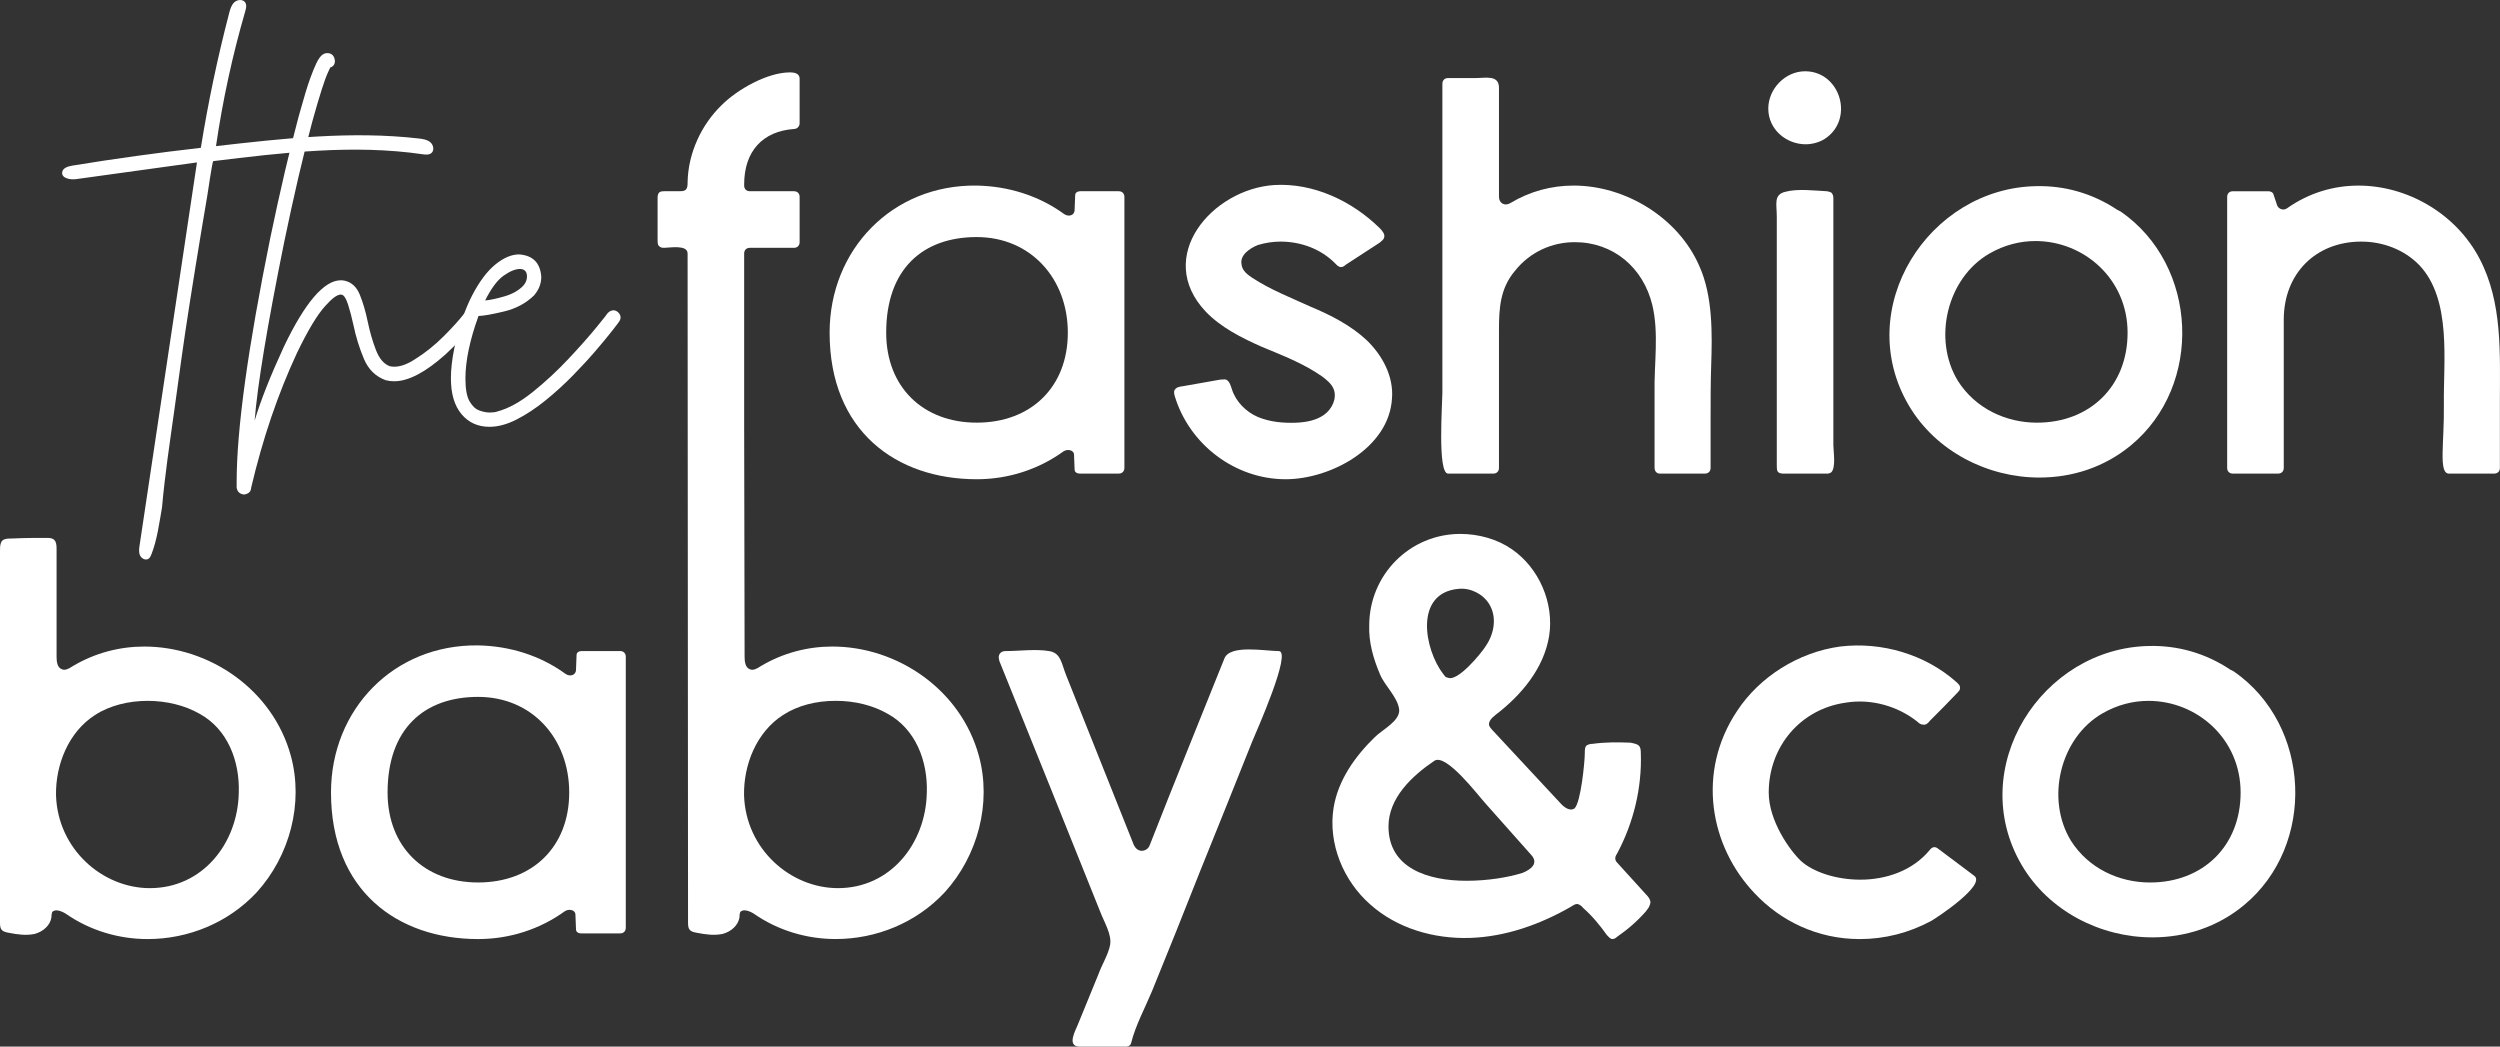 <svg viewBox="0 0 2000 837.26" xmlns="http://www.w3.org/2000/svg" data-name="Layer 2" id="Layer_2">
  <rect x="0" y="0" width="2000" height="837.26" fill="#333333" stroke="none"/>
  <defs>
    <style>
      .cls-1 {
        fill: #fff;
        stroke-width: 0px;
      }
    </style>
  </defs>
  <g data-name="Layer 1" id="Layer_1-2">
    <g>
      <path d="m10.86,430.77c9.05-.45,18.11-.45,27.16-.45,5.88,0,7.24,2.72,7.24,8.6v86.46c0,3.62.45,8.6,4.07,9.96,2.72,1.36,5.88-.45,8.6-2.26,18.11-10.86,38.02-15.84,57.49-15.84,52.05,0,102.75,34.4,117.24,87.36,10.41,38.02-.9,80.12-27.16,109.09-22.63,24.44-54.77,37.57-87.36,37.57-23.09,0-46.17-6.79-65.64-20.37-3.62-2.26-9.05-4.07-10.86-.91-.45,1.36-.45,2.26-.45,3.62-.91,6.79-6.79,11.77-13.58,13.58-6.79,1.36-13.58.45-20.37-.91-5.43-.91-7.24-2.26-7.24-7.7v-296.49c0-3.17,0-5.43.45-6.79.91-4.07,3.62-4.53,10.41-4.53Zm109.09,279.74c42.1,0,70.16-35.76,71.07-76.05.91-25.8-9.05-51.15-31.23-63.37-11.77-6.79-26.71-10.41-41.64-10.41s-30.33,3.62-42.1,11.32c-21.27,13.58-31.69,39.83-31.23,64.28,1.36,43,37.12,74.24,75.14,74.24Z" class="cls-1"></path>
      <path d="m382.49,516.32c25.35.45,49.79,8.15,69.71,22.63,3.62,2.72,8.6,1.36,8.6-3.17l.45-11.77c0-2.26,2.26-3.17,4.07-3.17h30.78c2.72,0,4.53,1.81,4.53,4.53v216.82c0,2.72-1.81,4.53-4.53,4.53h-31.23c-1.81,0-4.07-.91-4.07-3.17l-.45-11.77c0-4.07-5.43-4.98-8.6-2.72-19.47,14.03-43.46,22.18-69.26,22.18-64.28,0-117.69-38.48-117.69-117.24,0-66.54,50.24-118.6,117.69-117.69Zm0,189.66c43.46,0,72.88-28.52,72.88-71.97s-29.88-76.5-72.88-76.5-72.43,25.35-72.43,76.5c0,43.46,29.42,71.97,72.43,71.97Z" class="cls-1"></path>
      <path d="m862.3,819.6l16.3-39.83c2.72-7.69,8.15-16.29,9.51-23.99,1.36-8.15-4.53-17.65-7.7-25.8-26.71-66.99-53.87-133.99-81.03-201.43v-.45c-1.36-4.07.91-7.24,4.98-7.24,11.32,0,23.99-1.81,34.85,0,9.51,1.36,9.96,9.96,13.58,19.01l54.32,136.25c1.36,2.72,3.62,4.53,6.34,4.53s5.43-1.81,6.34-4.53c19.47-49.79,39.83-99.59,59.75-149.38,4.53-11.32,32.59-5.88,43.46-5.88s-18.11,64.73-21.27,72.43c-14.03,34.85-27.61,69.26-41.64,103.66-12.68,32.14-25.35,63.82-38.48,95.96-5.43,13.13-13.13,27.16-16.75,41.64-.45,1.81-2.26,2.72-3.62,2.72h-38.02c-9.96-.45-2.72-13.13-.91-17.65Z" class="cls-1"></path>
      <path d="m1316.75,729.07c-6.79,7.7-14.49,14.49-23.09,20.37-.91.9-2.26,1.81-3.62,1.81-1.81,0-3.17-1.81-4.53-3.17-5.43-7.7-11.77-15.39-19.01-21.73-.91-1.36-2.72-2.72-4.53-3.17-1.81,0-3.17.91-4.53,1.81-24.9,14.49-52.96,24.44-81.48,25.35-28.97.91-58.39-7.69-79.67-26.71-21.73-19.01-33.95-48.89-29.42-77.4,3.62-22.18,17.2-41.19,33.04-56.58,5.88-5.88,19.92-12.68,19.46-21.73-.91-9.96-11.77-19.47-15.39-28.52-5.43-12.68-9.05-25.8-8.6-38.93,0-40.74,32.59-73.33,72.88-73.33,14.49,0,29.42,4.07,41.19,12.22,21.73,14.94,33.95,43,29.88,69.26-4.07,25.8-22.18,47.53-43,63.37-2.72,2.26-5.89,4.98-4.98,8.6.45.91,1.36,2.26,2.26,3.17l54.77,58.84c2.72,3.17,7.7,6.79,11.32,4.07,4.98-4.98,8.15-37.12,8.15-44.36,0-2.26,0-4.53,1.36-5.88,1.36-.91,3.17-1.36,4.98-1.36,9.96-1.36,19.92-1.36,30.33-.91,6.34,1.36,8.15,1.81,8.15,8.6.91,27.61-5.88,55.68-19.01,80.12-.91,1.36-1.81,3.17-1.36,4.53,0,1.36,1.36,2.72,2.26,3.62l22.18,24.44c1.81,1.81,3.17,3.62,3.62,5.88,0,1.36-.45,2.72-.91,3.62-.45,1.36-1.81,2.72-2.72,4.07Zm-143.49-24.44c16.75,0,33.5-2.72,44.81-6.34,6.79-2.72,13.13-7.7,6.79-14.49l-36.21-40.74c-5.89-6.34-31.69-40.74-41.19-34.4-18.11,12.22-36.67,29.88-36.67,52.51,0,33.5,31.69,43.46,62.47,43.46Zm-17.2-163.41c.91.45,1.36.91,2.26.91,7.7,3.62,26.71-19.46,30.33-25.35,6.79-9.96,9.05-23.09,2.72-33.5-4.98-8.15-14.94-13.13-24.44-12.22-35.76,3.17-27.61,48.43-12.22,68.35.45.45.91.91,1.36,1.81Z" class="cls-1"></path>
      <path d="m1544.88,736.77c-17.65,9.51-37.12,14.49-57.03,14.49-33.95,0-63.37-14.49-84.19-36.67-35.76-37.57-46.62-96.87-14.03-145.75,18.11-27.61,49.34-47.08,82.38-51.6,33.5-4.07,68.35,6.34,93.25,28.52,1.36,1.36,3.17,2.72,2.72,4.98,0,1.36-.91,2.26-1.81,3.17-7.24,7.7-14.94,15.39-22.18,22.63-1.36,1.81-3.17,3.62-5.43,3.17-1.81,0-3.17-.91-4.53-2.26-15.84-12.67-37.12-18.56-57.03-15.39-36.67,4.98-62.01,35.31-62.01,71.97,0,22.63,16.75,46.17,25.8,54.77,9.5,8.6,27.61,14.94,47.53,14.94s41.65-6.79,55.68-23.99c1.81-2.26,4.07-2.72,6.34-.91l28.97,21.73c9.96,7.24-28.97,33.04-34.4,36.21Z" class="cls-1"></path>
      <path d="m1784.34,535.79l2.72,1.36c62.01,43,66.09,138.97,8.15,186.95-21.27,17.65-47.08,25.8-73.33,25.8-41.19,0-82.84-20.82-104.56-57.94-45.27-77.41,15.84-173.82,102.3-175.18,22.18-.45,44.36,5.43,64.73,19.01Zm-64.28,170.2c42.1,0,72.43-28.97,72.43-71.97s-34.85-73.33-73.78-73.33c-12.22,0-24.9,3.17-36.67,9.96-33.95,19.47-45.72,68.35-25.35,101.85,14.03,22.18,38.48,33.5,63.37,33.5Z" class="cls-1"></path>
      <path d="m783.08,604.59c-14.48-52.97-65.18-87.36-117.23-87.36-19.47,0-39.39,4.98-57.5,15.84-2.71,1.82-5.89,3.63-8.59,2.27-3.63-1.36-4.08-6.34-4.08-9.97,0-61.52-.35-123.05-.35-184.56v-138.04c0-2.71,1.81-4.51,4.53-4.51h35.31c2.72,0,4.53-1.82,4.53-4.53v-36.22c0-2.72-1.81-4.53-4.53-4.53h-35.31c-2.72,0-4.53-1.81-4.53-4.53v-.9c0-26.72,14.94-42.55,39.83-44.36,2.72,0,4.53-2.27,4.53-4.53v-35.77c0-3.62-3.17-4.98-7.69-4.98-18.11,0-42.09,13.58-54.76,26.25-16.3,15.85-26.72,38.48-27.16,61.56,0,2.27,0,4.99-1.81,6.34-1.36.91-3.17.91-4.53.91h-12.22c-1.36,0-2.72,0-4.08.91-1.36,1.36-1.36,3.17-1.36,4.98v33.04c0,2.27,0,4.53,1.81,5.44.91.91,2.27.91,3.63.91,4.07,0,18.56-2.72,18.56,4.51,0,178.6.35,357.2.35,535.8,0,5.44,1.81,6.8,7.23,7.69,6.8,1.36,13.58,2.27,20.38.91,6.78-1.81,12.67-6.8,13.57-13.58,0-1.36,0-2.27.46-3.62,1.81-3.17,7.23-1.36,10.86.9,19.46,13.58,42.54,20.37,65.63,20.37,32.6,0,64.74-13.12,87.36-37.56,26.25-28.97,37.58-71.06,27.16-109.09Zm-41.64,29.87c-.91,40.3-28.97,76.05-71.06,76.05-38.03,0-73.78-31.23-75.14-74.23-.46-24.44,9.95-50.7,31.23-64.28,11.77-7.7,26.7-11.33,42.09-11.33s29.88,3.63,41.66,10.41c22.17,12.22,32.14,37.58,31.23,63.37Z" class="cls-1"></path>
      <path d="m781.38,148.46c25.35.45,49.79,8.15,69.71,22.63,3.62,2.72,8.6,1.36,8.6-3.17l.45-11.77c0-2.26,2.26-3.17,4.07-3.17h30.78c2.72,0,4.53,1.81,4.53,4.53v216.82c0,2.72-1.81,4.53-4.53,4.53h-31.23c-1.81,0-4.07-.91-4.07-3.17l-.45-11.77c0-4.07-5.43-4.98-8.6-2.72-19.47,14.03-43.46,22.18-69.26,22.18-64.28,0-117.69-38.48-117.69-117.24,0-66.54,50.24-118.6,117.69-117.69Zm0,189.66c43.46,0,72.88-28.52,72.88-71.97s-29.88-76.5-72.88-76.5-72.43,25.35-72.43,76.5c0,43.46,29.42,71.97,72.43,71.97Z" class="cls-1"></path>
      <path d="m945.23,309.16l30.78-5.43c1.81,0,3.62-.45,4.98,0,2.72,1.36,3.62,4.98,4.53,7.7,3.17,9.96,11.32,18.11,20.82,22.18,9.96,4.07,20.37,4.98,31.23,4.53,7.7-.45,15.39-1.81,21.73-6.34,6.34-4.53,10.41-13.13,7.7-20.37-1.81-4.53-5.89-7.7-9.51-10.41-14.94-10.41-31.69-16.75-47.98-23.54-16.3-7.24-32.59-15.39-44.81-28.06-41.65-43.91,4.98-98.23,54.77-101.4,31.23-1.81,62.01,12.67,84.19,34.4,2.26,2.26,4.53,4.98,3.62,7.7-.45,1.81-2.26,2.72-3.62,4.07l-27.16,17.65c-.91.91-2.26,1.81-3.62,1.81-2.26,0-3.62-1.81-4.98-3.17-11.32-11.32-27.16-17.2-43.46-17.2-5.88,0-12.22.91-18.11,2.72-6.79,2.72-14.49,8.15-13.13,15.39.45,4.98,4.53,8.15,8.6,10.86,14.49,9.5,30.78,15.84,46.62,23.08,16.3,6.79,32.14,14.94,44.81,26.71,12.67,12.22,21.73,28.97,20.37,46.62-2.26,39.83-49.34,64.73-85.1,64.73-40.29,0-76.95-27.61-88.72-66.54-.45-1.81-.91-3.62,0-4.98.91-1.36,2.26-2.26,3.62-2.26.45-.45,1.36-.45,1.81-.45Z" class="cls-1"></path>
      <path d="m1323.65,374.34v-60.66c-.45-22.18,3.62-47.08-1.81-69.71-7.24-29.88-31.23-50.24-62.01-50.24-18.11,0-35.76,7.69-47.98,23.08-11.77,14.03-12.67,29.88-12.67,47.08v110.45c0,2.72-1.81,4.53-4.53,4.53h-36.21c-8.6,0-4.53-56.13-4.53-64.73V66.98c0-2.72,1.81-4.53,4.53-4.53h22.18c7.7,0,18.56-2.72,18.56,7.7v87.36c0,4.98,4.53,7.7,9.05,4.98,15.84-9.51,33.04-14.03,50.7-14.03,41.64,0,83.74,25.8,100.49,64.28,10.86,23.99,10.41,54.32,9.51,80.12-.45,13.58-.45,27.16-.45,40.74v40.74c0,2.72-1.81,4.53-4.53,4.53h-36.21c-2.26,0-4.07-1.81-4.07-4.53Z" class="cls-1"></path>
      <path d="m1459.44,111.35c-4.53,2.72-9.96,4.07-14.94,4.07-15.39,0-29.87-11.77-29.87-28.52,0-15.84,13.58-29.88,29.42-29.88,28.52,0,39.83,38.93,15.39,54.32Zm-38.02,61.56c0-9.5-2.72-17.2,6.79-19.46,9.96-2.72,23.54-.91,33.5-.45,1.36.45,2.72.45,3.62,1.36.9.91,1.36,2.72,1.36,4.07v197.81c0,4.53,2.26,18.11-1.81,21.73-.91.45-1.81.91-2.72.91h-34.4c-2.26,0-4.07,0-5.43-1.36-.9-1.36-.9-3.17-.9-4.53v-200.08Z" class="cls-1"></path>
      <path d="m1693.92,167.93l2.72,1.36c62.01,43,66.09,138.97,8.15,186.95-21.28,17.65-47.08,25.8-73.33,25.8-41.19,0-82.84-20.82-104.56-57.94-45.27-77.41,15.84-173.82,102.3-175.18,22.18-.45,44.36,5.43,64.73,19.01Zm-64.28,170.2c42.1,0,72.43-28.97,72.43-71.97s-34.85-73.33-73.78-73.33c-12.22,0-24.9,3.17-36.67,9.96-33.95,19.47-45.72,68.35-25.35,101.85,14.03,22.18,38.48,33.5,63.37,33.5Z" class="cls-1"></path>
      <path d="m1955.1,323.19c-.45-34.4,6.34-83.29-19.47-110.9-12.22-12.67-29.42-19.01-46.62-19.01-36.21,0-62.01,25.35-62.01,62.47v118.6c0,2.72-1.81,4.53-4.53,4.53h-36.21c-2.72,0-4.53-1.81-4.53-4.53v-216.82c0-2.72,1.81-4.53,4.53-4.53h28.52c1.81,0,3.62.91,4.07,2.72l2.72,8.15c.91,3.17,4.98,4.98,8.15,2.72,17.2-12.22,37.12-18.11,57.03-18.11,38.93,0,77.86,22.18,96.87,58.39,18.56,35.31,16.29,76.05,16.29,114.52v52.96c0,2.72-1.81,4.53-4.53,4.53h-36.21c-8.6,0-3.62-24.44-4.07-55.68Z" class="cls-1"></path>
      <g>
        <path d="m129.61,405.98c-2.22,12.49-3.84,25.69-8.5,37.56-.53,1.34-1.16,2.76-2.38,3.53-2.32,1.47-5.58-.26-6.71-2.77-1.12-2.5-.74-5.4-.33-8.11,16.65-110.25,29.23-196.02,45.88-306.26-32.2,4.45-64.4,8.91-96.6,13.36-4.78.66-11.73-.6-11.24-5.4.35-3.46,4.58-4.82,8.01-5.38,34.19-5.58,68.51-10.33,102.93-14.26,5.83-36.27,13.4-72.25,22.67-107.8.83-3.18,1.79-6.55,4.24-8.74,2.45-2.19,6.91-2.45,8.65.34,1.28,2.04.64,4.68-.03,6.98-10.26,35.36-18.08,71.43-23.4,107.87,53.92-6.16,108.4-12.32,162.31-6.1,3.24.37,6.68.88,9.17,3s3.37,6.43.91,8.58c-1.89,1.65-4.73,1.36-7.21,1-55.41-8.07-111.79-1.28-167.37,5.52-.73,0-4.34,25.14-4.75,27.53-1.6,9.37-3.17,18.74-4.73,28.11-3.11,18.75-6.15,37.51-9.1,56.28-5.91,37.55-7.42,50.67-12.7,88.31-3.58,25.57-7.44,51.14-9.72,76.86h0Z" class="cls-1"></path>
        <path d="m195.23,395.63c-3.41-.39-5.38-2.24-5.91-5.52v-4.53c0-42.03,9-107.24,26.99-195.64,7.75-37.17,15.3-69.48,22.66-96.93,3.94-14.19,6.9-24,8.87-29.45,1.97-5.45,3.71-9.75,5.22-12.9,1.51-3.15,3.05-5.38,4.63-6.7,1.84-1.44,3.94-1.84,6.3-1.18,2.36.92,3.68,2.89,3.94,5.91,0,2.76-1.25,4.53-3.74,5.32,0,.13-.59,1.41-1.77,3.84-1.18,2.43-2.79,6.8-4.83,13.1-2.04,6.3-4.63,15.11-7.78,26.4-7.36,27.45-14.84,59.57-22.46,96.34-13.53,66.86-21.41,114.47-23.64,142.84,4.73-15.89,12.54-35.66,23.45-59.3,16.94-35.33,32.11-53,45.51-53,1.18,0,2.3.13,3.35.39,5.38,1.31,9.32,5.02,11.82,11.13,2.49,6.11,4.6,13.23,6.3,21.38,1.71,8.27,3.91,15.89,6.6,22.85,2.69,6.96,6.4,11.3,11.13,13,1.18.26,2.36.39,3.55.39,4.99,0,10.57-2.03,16.75-6.11,8.01-4.99,15.6-11.06,22.76-18.22,7.16-7.16,12.64-13.23,16.45-18.22,1.44-1.31,2.96-1.97,4.53-1.97,1.18,0,2.43.39,3.74,1.18,1.31,1.45,1.97,2.89,1.97,4.33,0,1.18-.39,2.43-1.18,3.74-.26.26-1.41,1.64-3.45,4.14-2.04,2.5-4.86,5.62-8.47,9.36-3.61,3.74-7.65,7.72-12.12,11.92-16.03,14.32-29.69,21.48-40.98,21.48-2.36,0-4.6-.26-6.7-.79-8.15-2.89-14.02-8.63-17.63-17.24-3.61-8.6-6.4-17.63-8.37-27.09-1.31-6.04-2.73-11.43-4.24-16.16-1.51-4.73-3.12-7.35-4.83-7.88l-.99-.2c-2.89,0-6.96,2.96-12.22,8.87-6.44,6.96-14.06,19.57-22.85,37.83-15.24,32.71-27.45,68.63-36.65,107.77-.13,3.15-2.04,4.99-5.71,5.52Z" class="cls-1"></path>
        <path d="m391.65,341.45c-9.33,0-16.81-3.38-22.46-10.15-5.65-6.77-8.47-16.32-8.47-28.67,0-7.09.92-15.17,2.76-24.23,3.81-17.21,8.6-31.33,14.38-42.36,5.78-11.03,11.95-19.21,18.52-24.53,6.57-5.32,12.87-7.98,18.91-7.98,11.03.79,16.94,6.77,17.73,17.93,0,5.39-1.91,10.31-5.71,14.78-6.44,6.3-14.42,10.61-23.94,12.9-9.52,2.3-16.39,3.52-20.59,3.65-6.96,19.31-10.44,35.99-10.44,50.04,0,8.28,1.08,14.32,3.25,18.13,2.17,3.81,4.76,6.27,7.78,7.39,3.02,1.11,5.78,1.67,8.27,1.67,2.63,0,4.66-.26,6.11-.79,8.93-2.36,18.42-7.59,28.47-15.66,10.05-8.08,19.6-16.94,28.67-26.6,9.06-9.65,16.48-18.03,22.26-25.12,5.78-7.09,8.8-10.9,9.06-11.43,1.44-1.44,2.96-2.17,4.53-2.17,1.44,0,2.76.59,3.94,1.77,1.18,1.18,1.77,2.5,1.77,3.94,0,1.05-.39,2.17-1.18,3.35-.39.66-2.24,3.09-5.52,7.29-3.28,4.2-7.65,9.49-13.1,15.86-5.45,6.37-11.62,13.07-18.52,20.1-6.9,7.03-14.15,13.63-21.77,19.8-7.62,6.17-15.27,11.23-22.95,15.17-7.68,3.94-14.94,5.91-21.77,5.91Zm-3.55-101.07c4.2-.39,9.42-1.51,15.66-3.35,6.24-1.84,11.2-4.66,14.87-8.47,1.97-2.23,2.96-4.66,2.96-7.29,0-3.94-1.84-5.98-5.52-6.11-3.68,0-8.05,1.77-13.1,5.32-5.06,3.55-10.02,10.18-14.87,19.9Z" class="cls-1"></path>
      </g>
    </g>
  </g>
</svg>